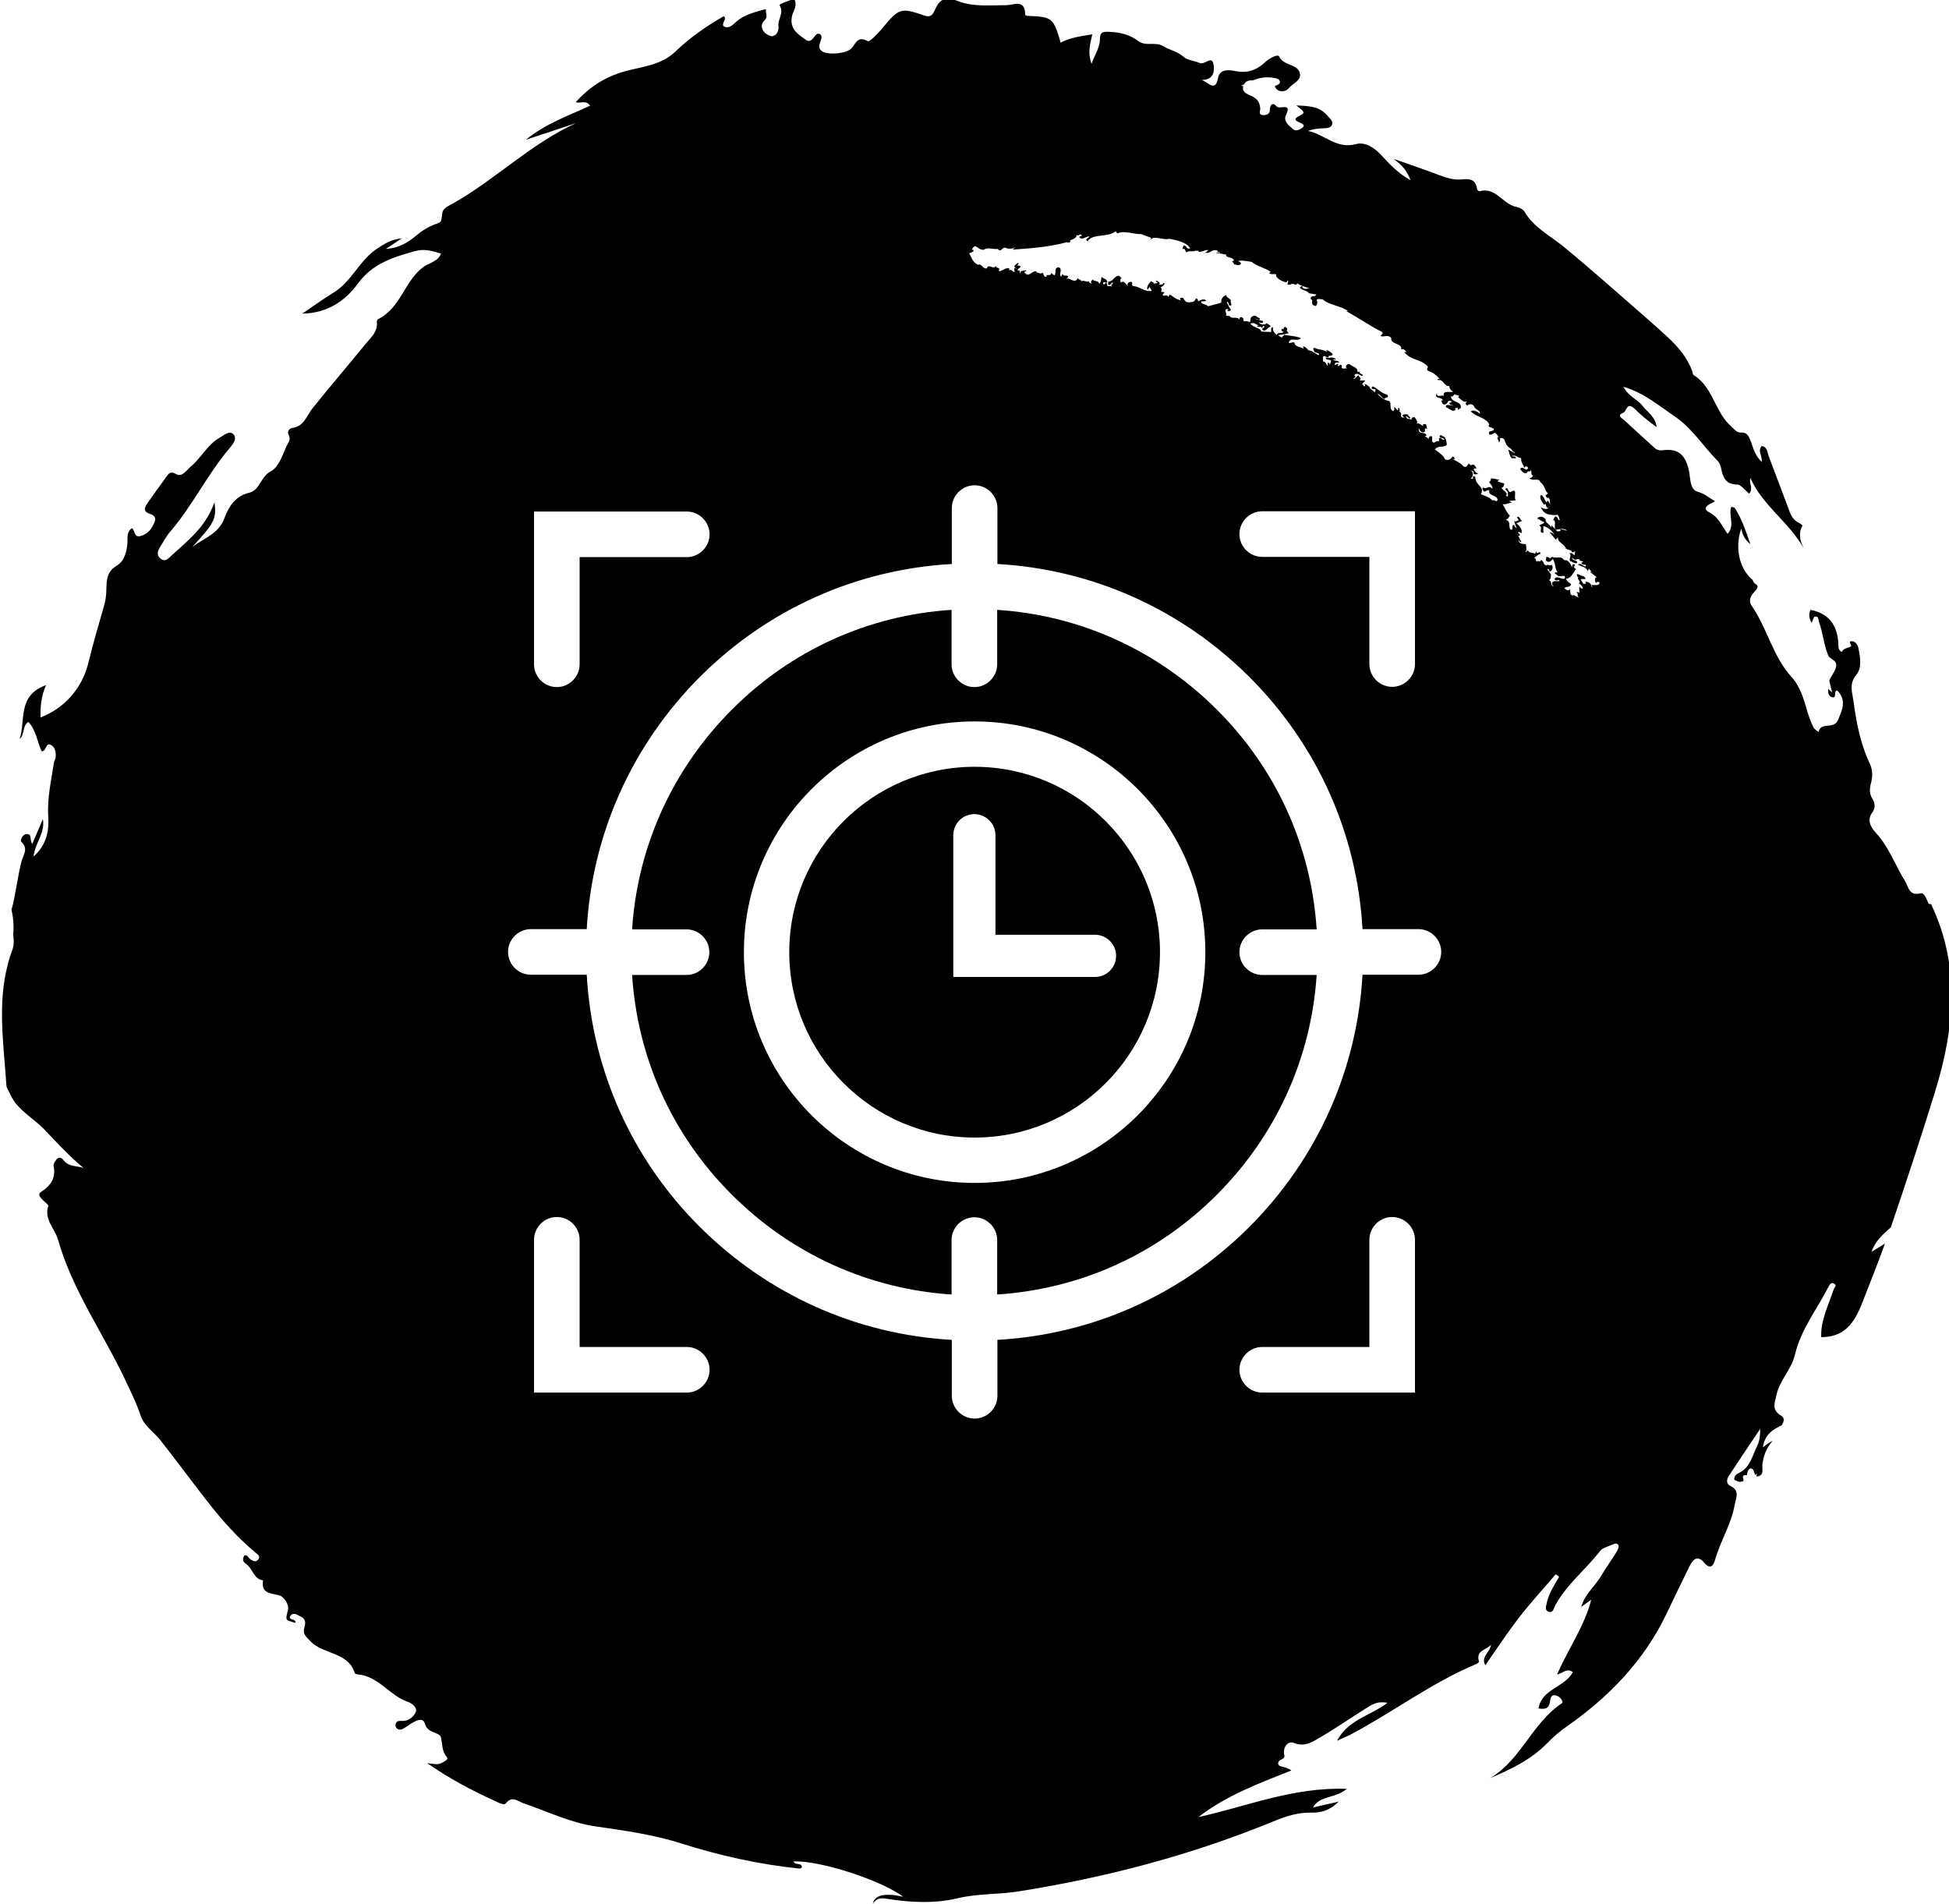 <?xml version="1.0" encoding="UTF-8"?> <svg xmlns="http://www.w3.org/2000/svg" id="Ebene_2" data-name="Ebene 2" width="79.49" height="77.65" viewBox="0 0 79.49 77.65"><g id="Ebene_1-2" data-name="Ebene 1"><g><path d="M39.75,31.27c-4.17,0-7.56,3.39-7.56,7.56,0,4.17,3.39,7.56,7.56,7.56s7.56-3.39,7.56-7.56c0-4.17-3.39-7.56-7.56-7.56ZM45.52,38.98c0,.48-.39.86-.86.86h-5.78v-5.78c0-.48.39-.86.86-.86s.86.39.86.86v4.06h4.06c.48,0,.86.39.86.86Z"></path><path d="M51.48,37.9h2.22c-.22-3.39-1.64-6.54-4.07-8.96-2.42-2.42-5.58-3.85-8.96-4.07v2.22c0,.51-.42.93-.93.93s-.93-.42-.93-.93v-2.22c-3.39.22-6.54,1.64-8.96,4.07-2.42,2.42-3.85,5.58-4.07,8.96h2.22c.51,0,.93.42.93.93s-.42.93-.93.93h-2.22c.22,3.39,1.64,6.54,4.07,8.96,2.42,2.42,5.58,3.85,8.96,4.07v-2.22c0-.51.42-.93.93-.93s.93.42.93.93v2.22c3.39-.22,6.54-1.64,8.96-4.07,2.42-2.42,3.85-5.58,4.07-8.96h-2.22c-.51,0-.93-.42-.93-.93s.42-.93.93-.93ZM39.75,48.24c-5.19,0-9.41-4.22-9.41-9.41,0-5.19,4.22-9.41,9.41-9.41s9.41,4.22,9.41,9.41c0,5.19-4.22,9.41-9.41,9.41Z"></path><path d="M78.66,36.86c-.08-.17-.17-.47-.33-.43-.47.12-.49-.26-.62-.48-.36-.57-.59-1.2-1.01-1.76-.18-.24-.66-.61-.35-1.04.16-.22.12-.4.02-.57-.14-.22-.12-.43-.06-.65.07-.27.07-.54-.05-.79-.39-.82-.55-1.69-.67-2.57-.05-.36-.18-.69.12-1.05.24-.29.16-.73.08-1.11-.03-.14-.15-.27-.27-.26-.17,0,.03.17-.03.21-.12.08-.31.06-.37.23-.1-.05-.14-.14-.14-.23-.01-.77-.31-1.33-1.14-1.49-.07.15-.07.33.05.53.05-.1.07-.23.12-.25.17-.04.15.12.18.22.16.44.19.91.37,1.35.08.2.4.18.32.49-.05.21-.21.36-.27.55.03.15.07.31.12.48-.06-.05-.12-.1-.17-.15,0,.02,0,.04,0,.05,0,.12.02.25.15.29.24.07.04-.27.23-.27.38.41.2.78.02,1.21-.17.39-.7.05-.79.48-.07-.06-.17-.11-.21-.19-.09-.19-.17-.39-.23-.59-.15-.52-.3-1.06-.65-1.45-.78-.85-1-2-1.64-2.92-.14-.2-.04-.41.12-.57.1-.1.14-.18.11-.26-.11-.07-.17-.14-.19-.22-.54-.45-.74-1.32-.46-2.1.05.31.19.5.37.64-.18-.51-.34-1.02-.64-1.48-.01-.02-.07-.02-.14-.04-.13.35.17.76-.15,1.1-.23-.31-.35-.67-.75-.88-.35-.18.01-.33.24-.45-.25-.14-.42-.31-.72-.39-.32-.09-.28-.58-.35-.87-.14-.62-.42-.9-1.05-.82-.12.02-.23,0-.32-.07-.43-.39-.85-.77-1.27-1.16-.08-.07-.32-.19-.03-.3.14-.05.13-.49.48-.14.24.24.53.48.88.73-.06-.44-.38-.61-.58-.87-.2-.27-.57-.37-.78-.78.86.26,1.47.79,2.12,1.23.7.48,1.14,1.21,1.73,1.8.07.07.12.2.14.31.07.36.18.64.65.65.16,0,.32.24.49.37.19-.22-.02-.41.05-.64.48,1.11,1.58,1.81,2.17,2.86-.14-.3-.23-.6-.04-.92,0,0-.08-.07-.13-.1-.31-.13-.38-.41-.48-.68-.26-.68-.51-1.36-.77-2.04-.06-.15-.05-.39-.29-.42-.18.21.04.38,0,.65-.27-.27-.34-.55-.43-.81-.08-.21-.15-.41-.42-.39-.19,0-.26-.14-.37-.23-.69-.58-.75-1.62-1.55-2.11-.04-.02-.04-.1-.06-.16-.2-.55-.57-.99-1-1.39-.34-.31-.68-.62-1.03-.92-1.07-.93-2.13-1.88-3.23-2.78-.55-.45-1.2-.77-1.57-1.4-.07-.12-.2-.18-.33-.21-.56-.09-.84-.83-1.52-.64-.02,0-.08-.04-.09-.07-.08-.59-.53-.38-.87-.41-.23-.02-.44-.09-.66-.17-.62-.24-1.26-.45-1.88-.67.29.22.53.43.69.87-.53-.3-.86-.66-1.19-1.02-.29-.31-.66-.56-1.05-.45-.78.21-1.28-.41-1.94-.54.23-.09.45-.1.67-.11.12,0,.25-.02.3-.13.07-.15-.06-.24-.14-.34-.29-.34-.55-.44-1.31-.46.36.28.37.3.13.42-.54.27.46.27.09.51-.13.08-.24.13-.36.03-.18-.15-.4-.33-.28-.57.26-.53-.27-.21-.38-.35-.15-.18-.28-.09-.28.16,0,.16-.16.21-.3.19-.18-.02-.08-.18-.09-.28-.02-.18-.07-.32-.24-.43-.18-.12-.54-.17-.45-.47-.03,0-.06,0-.09-.01.04-.02.08-.04.12-.06.07-.14.21-.17.35-.16.3-.12.58-.16.89-.1.11.02.25.06.22.2-.01.06-.14.09-.21.14,0,0,0,0,0,0,.01.02.02.03.03.05.1.19.39.21.55.02.16-.19.5-.3.45-.58-.07-.42-.67-.31-.85-.71-.05-.1-.38.06-.54.21-.35.33-.72.49-1.23.39-.23-.04-.64-.12-.72.27-.1.57-.35.24-.66.09.54,0,.51-.45.47-.65-.06-.36-.36.05-.56-.04-.21-.1-.48-.1-.64-.24-.25-.23-.57-.28-.83-.44-.35-.21-.73.02-1.04-.22-.34-.26-.73-.35-1.14-.37-.22,0-.43-.06-.42.33,0,.28-.19.57-.34.97-.18-.49-.04-.84.03-1.2-.48.08-.9.13-1.29.34-.29-1-.35-1.05-1.26-1.09-.08,0-.19,0-.19-.07,0-.62-.47-.38-.74-.37-.68,0-1.38.08-2.01-.17-.48-.19-.72-.09-.91.32-.09.19-.15.38-.46.27-.95-.33-1.02-.29-1.67.48-.19.23-.55.62-.63.57-.42-.24-.49.11-.66.29-.22.23-1.01.29-1.23.1-.25-.22.15-.52-.05-.67-.22-.16-.28.44-.59.22-.32-.23-.66-.44-.56-.95.04-.22.26-.44.08-.74-.19.13-.62.21-.58.29.19.32-.08.55-.05.83.02.17-.04.37-.22.42-.09.03-.26-.06-.34-.14-.15-.15-.17-.35,0-.51.15-.15.02-.29.05-.45-.44.12-.86.22-1.18.49-.15.12-.28.3-.48.24-.25-.08.11-.32-.06-.44-.73.42-1.39.88-1.98,1.45-.52.5-1.24.6-1.87.75-.9.22-1.58.63-2.19,1.31.22.06.4-.11.59.14-.91.42-1.85.75-2.62,1.39.68-.23,1.37-.45,2.05-.68-1.85.84-3.28,2.29-5.01,3.27-.18.1-.42.19-.45.4-.05.35-.01.36-.25.44-.31.11-.57.27-.83.49-.34.29-.74.51-1.22.53.18-.12.36-.24.65-.43-.46.05-.71.23-.98.4-.74.47-1.05,1.35-1.8,1.81-.41.25-.81.54-1.28.86,1.04-.02,1.75-.52,2.27-1.23.59-.81,1.43-1.07,2.33-1.32.39-.11.71,0,1.06.1-.13.33-.47.37-.71.54-.78.56-.93,1.69-1.87,2.14-.02.01-.04.07-.04.1.05.42-.26.66-.48.93-.71.88-1.45,1.73-2.15,2.61-.24.3-.33.72-.81.79-.12.02-.24.13-.15.3.1.19-.04.32-.11.48-.16.37-.31.83-.64,1-.4.22-.44.76-.85.86-.6.14-.85.58-1.03,1.05-.24.64-.84.81-1.3,1.16.89-.97.99-1.14.9-1.82-.37,1.04-1.11,1.58-1.77,2.19-.11.1-.22.24-.39.14-.18-.11-.19-.28-.09-.45.15-.24.28-.5.47-.71.9-1.06,1.5-2.32,2.4-3.38.13-.15.32-.39.15-.56-.16-.17-.38.04-.56.14-.5.28-.74.81-1.16,1.16-.18.15-.37.46-.6.33-.28-.16-.33,0-.44.14-.25.34-.49.68-.73,1.02-.11.16-.23.35.07.45.18.06.28.15.21.33-.11.27-.27.5-.58.58-.28.07-.21-.24-.35-.32-.22.16-.17.38-.18.58-.02.37-.13.77-.44.95-.4.23-.41.6-.42.92,0,.23-.02.44-.08.66-.23.8-.46,1.59-.66,2.4-.25,1.01-.96,1.83-1.95,2.21,0-.42.02-.85.23-1.32-1.19.42-.82,1.45-1.08,2.2.22-.18.1-.54.36-.7.32.35.36.81.54,1.2.21,0,.15-.38.38-.26.18.09.21.31.19.51,0,.07-.06.14-.07.22-.11.73-.28,1.44-.23,2.2.03.53-.04,1.12-.6,1.62.07-.59.48-.95.38-1.53-.16.38-.29.68-.43,1.01-.13-.14.02-.44-.27-.39-.12.02-.25.25-.18.31.31.28.07.55.01.79-.17.66-.23,1.34-.41,1.98.08.35.1.69.07,1.03.03.2.04.4-.04.62-.06.16-.11.32-.16.49,0,.02,0,.03-.01.05,0,0,0,0,0,0-.44,1.61-.18,3.28-.07,4.94,0,.14.11.28.17.42.29.62.9.92,1.35,1.38.53.55,1.03,1.11,1.63,1.6-.28-.1-.59-.03-.82-.32-.23-.3-.41.18-.41.2.12.51-.1.84-.51,1.1-.13.08-.04.21.04.29.09.1.27.22.26.28-.18.55.26.91.39,1.35.6,2.12,1.9,3.91,2.82,5.89.2.43.41.86.56,1.32.14.41.55.67.81,1,.66.84,1.29,1.7,1.95,2.54.57.73,1.18,1.41,1.89,2.01.09.08.26.16.14.31-.1.13-.24.05-.35-.04-.07-.05-.09-.18-.22-.12-.07.14-.07.24.08.34.27.18.3.61.69.67-.08.51.26.52.63.6.23.05.43.39.39.58-.1.44-.15.43.3.55.05-.18-.34-.1-.2-.29.12-.16.28-.03.41.03.19.09.22.24.16.43-.08.27.03.37.26.6.54.53,1.53.42,1.79,1.28,0,.02.06.04.1.05.86.06,1.31.86,2.06,1.12.17.06.4.23.33.41-.07.18-.28.37-.52.37-.14,0-.27-.03-.31.15,0,.04.01.12.05.15.13.11.25.03.36-.04.26-.17.69-.5.79-.15.13.44.6.31.66.58.06.27.03.54.23.78.1.11-.09.17-.18.23-.17.11-.36.05-.62.02.91.63,1.81,1.11,2.74,1.53.16.07.39.22.48.1.25-.3.46-.09.69,0,.98.33,1.92.8,2.96.95,1.17.17,2.34.33,3.48.69,1.57.5,3.18.86,4.83,1.03.04,0,.09-.03.11-.04-.02-.24-.29-.07-.34-.25,1.06-.05,3.56.76,4.47,1.44q-1.13-.25-1.24.28c.16-.22.31-.23.48-.21,1.01.16,1.99.23,3.03-.02.77-.18,1.63-.14,2.45-.27,3.57-.57,7.03-1.48,10.37-2.85.5-.21.99-.37,1.55-.36.37.01.74-.07,1.12-.45-.43.1-.74.17-1.05.24.29-.51.9-.35,1.38-.76-2.2-.08-4.08.72-6.05,1.15,1.12-.87,2.43-1.36,3.79-1.9-.25-.19-.5-.11-.54-.27,0-.23.3-.14.25-.36-.07-.29.13-.6.4-.49.45.18.77-.06,1.08-.24.64-.37,1.25-.8,1.88-1.19.21-.13.43-.29.85-.21-.71.54-1.6.68-2.06,1.55.25-.11.38-.17.51-.23,1.75-.92,3.33-2.13,5.17-2.9.05-.02.12-.08.11-.11-.14-.46.32-.46.49-.68-.02.3-.43.48-.23.84.46-.66.89-1.32,1.38-1.95.47-.61.99-1.17,1.49-1.76.05.03.09.07.14.1-.2.34-.41.67-.5,1.05-.03.15-.11.33.09.38.17.05.19-.15.25-.26.47-.86,1.25-1.47,1.84-2.23.09-.12.29-.16.44-.23.1-.04.23-.12.3,0,.03.06-.02.18-.06.25-.21.34-.44.66-.65,1.01-.24.41-.65.72-.81,1.26.18-.13.29-.21.41-.29-.29,1.11-.95,2.02-1.39,3.04.21-.02.37-.28.64-.09-.34.63-1.27.68-1.4,1.48.24.04.41.02.46-.23.02-.13.03-.32.19-.31.14.01.31.12.33.31-1.24.81-1.68,2.32-2.95,3.07.85-.36,1.66-.75,2.31-1.41.25-.26.53-.5.82-.7,1.71-1.2,3.12-2.65,4.04-4.55.32-.67.64-1.34.97-2,.14-.28.33-.44.6-.11.26.31.38.05.43-.13.22-.77.66-1.45.8-2.24.05-.29.23-.59-.19-.78-.16-.08-.14-.27-.05-.4.42-.64.85-1.28,1.28-1.92,0,.26-.02.49-.12.69-.2.39-.28.88-.72,1.09-.15.07-.21.14-.22.27,0,.03.11.08.17.1.08.02.15,0,.21-.02,0-.04,0-.09-.02-.13-.02-.12.05-.12.16-.11.02-.11.02-.23.15-.28.14.01.14.18.18.27.03-.01.05-.03.08-.06-.01.04-.02.07-.03.11.02.01.05.02.09,0,.24-.06.14-.31.16-.49.04-.32.15-.62.36-.88.02-.03.04-.06.06-.08-.13.08-.28.16-.4.28.08-.56.42-.73.77-.91,0,0,0,0,0,0,.08-.13.15-.29-.04-.4-.39-.23-.24-.53-.17-.85.13-.6.61-1.02.75-1.63.24-1.03.91-1.86,1.38-2.79.04-.08.11-.17.22-.1.13.08,0,.15-.02.23-.22.65-.54,1.28-.51,1.95,1.09,0,1.43-.77,1.74-1.57.29-.75.59-1.49.86-2.25-.15.1-.33.21-.55.34.16-.46.49-.73.79-1,0,0,0,0,0,0,.62-1.83,1.23-3.67,1.8-5.52.79-2.56,1.05-5.12-.16-7.66ZM21.78,20.86h6.23c.51,0,.93.42.93.93s-.42.93-.93.93h-4.37v4.37c0,.51-.42.93-.93.93s-.93-.42-.93-.93v-6.23ZM28.01,56.79h-6.23v-6.23c0-.51.42-.93.93-.93s.93.42.93.93v4.37h4.37c.51,0,.93.42.93.93s-.42.93-.93.93ZM51.48,56.79c-.51,0-.93-.42-.93-.93s.42-.93.93-.93h4.37v-4.37c0-.51.42-.93.93-.93s.93.42.93.93v6.23s-6.23,0-6.23,0ZM57.85,39.75h-2.28c-.22,3.88-1.84,7.5-4.61,10.28-2.77,2.77-6.39,4.39-10.28,4.61v2.28c0,.51-.42.93-.93.93s-.93-.42-.93-.93v-2.28c-3.88-.22-7.5-1.84-10.28-4.61s-4.39-6.39-4.61-10.28h-2.28c-.51,0-.93-.42-.93-.93s.42-.93.93-.93h2.28c.22-3.88,1.84-7.5,4.61-10.28,2.77-2.77,6.39-4.39,10.28-4.61v-2.28c0-.51.42-.93.93-.93s.93.42.93.93v2.28c3.88.22,7.5,1.84,10.28,4.61,2.77,2.77,4.39,6.39,4.61,10.28h2.28c.51,0,.93.42.93.93s-.42.93-.93.93ZM51.48,22.71c-.51,0-.93-.42-.93-.93s.42-.93.93-.93h6.23v6.23c0,.51-.42.93-.93.93s-.93-.42-.93-.93v-4.37h-4.37ZM64.91,23.85s.06.09,0,.09c.01-.14-.12-.22-.25-.22.08.12-.06.07-.07.1l-.12-.18c.01-.08.34.06.12-.14-.11,0-.21-.11-.28-.08,0,.07.05.16.11.14-.2,0,.11.14-.03.23.06.02.16.13.17.21-.02,0-.15,0-.12-.1-.07.09,0,.16-.03.29-.01-.06-.09-.04-.13-.03.14.05,0,.14.12.2-.04.01-.17-.07-.25-.11-.01.03.03.06.05.06-.05,0-.13-.06-.17-.11.01,0,.02.02.03,0l-.04-.18c-.04.1-.16.03-.22-.04.12-.09.19,0,.28-.14-.07-.11-.18-.1-.21-.25.19.02.29-.22.41-.39-.23-.1.11-.15-.13-.2l-.04.11v.02s.04.03.02.03v-.03s-.02,0-.03.02v-.04c-.04-.15-.19-.3-.29-.26-.19-.22-.25-.05-.51-.14l-.11.08c.03-.09-.09-.06-.13-.09.03.07-.06.14.03.19.1.08.23-.07.24-.1.14.24.06.34.2.56,0,0-.08-.03-.13.02l.18.14v-.02c.1.04.25-.07.25.06-.03.18-.34-.14-.43.07.08.13.21-.05.2.08h-.23s0,.02,0,.03l-.04-.02s-.08.17.05.19c-.17.03-.06-.23-.21-.23.1-.07.07-.15.09-.24l-.15-.21c.07-.05.07.04.09.09.11-.02.17-.17.08-.29-.03.09-.2-.04-.19.04-.17-.02-.09-.15-.24-.23-.03.14-.12-.01-.18.08-.04-.05-.01-.18-.11-.14.08-.08.17-.15.27-.19-.02-.17-.17.09-.18-.11l-.04.12c-.06-.08-.23,0-.3-.15-.04.03-.06.09-.12.06.09,0,.07-.17.04-.31-.22,0-.29-.06-.3-.19.02.06.08.13.12.1-.06-.11-.11-.22-.18-.33.05.02.02.11.1.08.08-.09-.1-.08-.04-.16.05,0,.13.09.14.01,0-.13-.11-.29-.23-.36.13-.04.12-.06.25-.1-.1-.01-.1-.23-.22-.15l.07.13c-.05,0-.14.09-.19.01.04.12.08.3.14.32-.05-.02-.14-.06-.12-.14-.17-.02,0,.25-.17.18-.09-.12.04-.34-.19-.39.08-.03.13-.09.17-.18-.1-.06-.2-.31-.3-.46.15.03.27-.07.39-.06l-.12-.07.28-.03c-.12-.07.09-.53-.19-.35-.16.08-.11-.24-.25-.11l.12.14h-.02s.06.26-.07.13c.12-.1-.12-.2-.19-.32.07,0,.12-.07.12-.17l-.27-.09s.03-.06.08-.07c-.1,0-.25-.06-.35-.05,0,.07-.02.12-.08.14.04.08.18.2.13.28-.15-.17-.21.05-.38-.05-.04.05,0,.11.05.17.07,0,.12-.09.21-.05-.05.25.33.16.34.4-.09.1-.12-.05-.21.01-.14-.15-.33-.2-.47-.25.17-.34-.23-.34-.23-.71-.18-.13-.01.16-.18.06.1-.08.13-.25-.03-.35l.15.08s-.02.03-.02.04c.03.1.16.06.2.03-.08-.01-.17-.1-.18-.19.02-.03.07,0,.11-.03-.05-.07-.1-.19-.21-.13v.03s-.11-.09-.11-.09c-.05.08-.1.19-.21.12-.14-.16-.27-.2-.46-.31l.1.02c0-.05-.02-.09-.08-.12-.06.09-.17.2-.32.12-.03-.14-.26-.29-.41-.4.16-.19.35-.05.49-.19-.03-.17,0-.15-.09-.32-.08,0-.15-.14-.21-.03.04.09.14.06.2.13-.09.08-.13-.12-.22-.05v.13c-.14-.06-.18.14-.28,0v-.2c-.12-.05-.15.07-.15.12-.03-.13-.22-.11-.22-.15.04.06.1.02.14-.01-.05-.19-.33,0-.32-.29.06.08.1.2.22.15.09-.03-.03-.23.13-.12l-.05-.2c-.05,0-.16-.03-.11.08-.1-.06-.2-.16-.29-.09.09-.07.01-.17-.06-.27-.05-.03-.2.04-.09.1l-.19-.05v.03s-.09-.12-.09-.12c.07-.03.15.15.19.05-.03-.05-.13-.08-.07-.11-.08-.04-.23-.04-.25.03.01.05.08.04.06.08-.24,0,0-.18-.21-.26h.02c.05-.03,0-.09,0-.13-.1-.02,0,.08-.07.09-.05-.04-.07-.11-.14-.13.03.07.01.08-.03.17-.21-.09-.04-.32-.18-.42-.15-.01-.37-.16-.47-.3.15.06.13.15.29.22.04-.1.22-.02.1-.18-.25-.05-.44-.31-.6-.33-.12.2.26.01.09.24-.05-.1-.26-.16-.19-.25-.05.07-.14-.14-.23-.07.1.03,0,.06,0,.09-.01-.02-.06-.12-.09-.1.04-.06.09-.1.13-.13-.05-.07-.15.02-.23-.05.13-.04-.07-.15-.04-.19-.1.03-.11.19-.23.13.07-.02.15-.04.06-.13.13-.17.29.11.35,0-.03-.05-.22-.09-.1-.15l-.12.02c0-.2-.17-.19-.31-.31-.12-.06-.23.1-.12.17-.15-.03-.11.05-.23-.04.03-.01.01-.06.01-.09-.09-.1-.09.08-.15.02-.02-.02.03-.04,0-.09l-.13.06c-.02-.13.11-.11.19-.1-.07-.12-.21-.05-.25-.13.05-.03.07.04.1-.02-.19-.13-.23,0-.41-.06,0,.13.15.05.22.13l-.05.17s-.02-.14-.1-.06l.02.1c-.07-.02-.08-.19-.2-.18v-.19c.08-.1.12.06.23.02-.06-.12.24,0,.14-.16-.09-.06-.14-.14-.24-.12l.04.07c-.17-.13-.36-.08-.52-.18-.1.03,0,.14,0,.17.05.05.24.04.18.13-.15-.04-.28-.2-.39-.18,0,0,0-.01,0-.02h-.08s.03-.02.03-.02c-.05-.05-.13-.14-.21-.13l.03.09c-.14-.08-.37-.08-.37-.24-.07-.06-.13.03-.24,0,.06-.26.35-.02.5-.19-.23-.1-.5-.09-.7-.14.04.06-.11.05-.07.16-.01-.1-.16-.08-.14-.15.15,0,.34-.05.41-.08-.19-.17.07-.1-.14-.25-.07-.03-.03.14-.15.08,0,.01-.03.14.07.1,0,.13-.24,0-.26.15-.12-.08-.18-.19-.16-.32-.13.02-.05.16-.08.2l-.4-.02c-.01-.15-.32-.15-.44-.32.15-.07.22.03.34.08-.03,0-.08,0-.06.04.07.03.16-.03.19.06l.06-.1c.13.1-.16.1,0,.2.12.02.2-.15.3-.17-.05-.07-.1-.07-.16-.13-.08.08-.27.08-.34-.05.08.06.23.06.17-.04l-.32-.09c.06-.02.25.11.19-.03-.1,0-.15-.16-.28-.07-.14.03-.05.24-.14.24.03-.02-.16-.07-.22-.03-.03-.06.02-.14-.11-.18-.1.02-.06.1-.07.12-.05-.19-.38.02-.41-.21.03.09-.08.03-.14.03.07-.08-.14-.26.09-.27,0,.03,0,.06-.04.08.06.02.13,0,.16-.04-.08-.11-.15-.24-.17-.33.08-.01.06.1.1.15.18.03,0-.15.07-.21-.06-.08-.23-.15-.19-.22-.16.05-.23.19-.21.31-.17.06-.45.12-.54.15-.08-.1-.3-.07-.28-.2.07,0,.13,0,.21-.02-.07-.11-.24-.04-.33.02-.02-.06-.02-.14-.11-.11-.02.13-.12.14-.27.15-.26,0-.14-.26-.36-.17l.02.09c-.24-.08-.21-.09-.44-.24l-.06.1c-.05-.13-.15,0-.24-.08.04-.03.05-.08.09-.11l-.15-.02s.08-.13-.02-.17c.07-.04.25-.17.12-.2,0,.08-.11.09-.19.07.12-.06-.04-.11-.08-.16-.09.05.02.04.03.1l-.17.03c.08-.06-.09-.06-.09-.11-.07.08-.22.25-.14.36l.07-.12.1.16c-.28.06-.45-.16-.78-.2-.08-.08.07-.21-.16-.15-.04.03-.1.12-.01.17-.1-.04-.17-.27-.31-.16-.04-.03-.04-.19.04-.18-.02,0-.09-.06-.13-.1-.23.05-.2.23-.44.25.05.04-.07.14.07.13l.12-.11c.06.07-.13.1-.02.18-.07-.03-.14-.03-.2-.02.02-.05-.04-.12-.03-.15-.09.01-.04.12-.14.06-.02-.11.11-.07.16-.05.05-.16-.16-.15-.22-.24-.03.1,0,.2-.1.28-.02-.14-.21-.08-.27-.17-.05.06-.1.11-.03.15-.06.03-.12-.04-.11-.08-.08.07-.27-.09-.32.02.02-.08-.1-.09-.15-.14-.1.26-.37-.08-.46.03,0-.04.07-.05.08-.09,0-.05-.11-.07-.16-.04h.01s-.1-.07-.1-.07l-.04.1c-.12-.08.09-.33-.11-.38-.21.03-.06.23-.17.33l-.13-.1c0,.18-.24,0-.18.16-.16.02-.09-.14-.19-.17-.06.1-.15-.05-.26,0,.01,0,.04-.03.04-.05-.24-.04-.29.29-.51.03.02-.05.1-.01.08-.08-.09.03-.28,0-.23.14-.1-.09.06-.13-.12-.13.03-.09.09-.1.13-.15-.02-.06-.15-.05-.15-.05.03-.02.07-.05.06-.11-.06.01-.1.07-.16.11-.03.06.05.11.09.12-.04.03-.07-.06-.11,0l.03.14c-.12.02-.1-.15-.25-.05.03-.02.02-.05.03-.08-.14-.1-.36.17-.44.08.11-.17-.15-.06-.09-.21-.12.2-.33-.1-.39.11-.16.06-.22-.22-.36-.14-.24-.11-.27-.33-.36-.46.06-.05.23-.07.16-.15h-.05s.03-.12.13-.15c.14.05.14.13.34.15.21-.13.39,0,.62-.04l-.03.02c.18.15.15-.16.38-.04h-.01c.06.02.25.02.35-.05l-.12.1c.74-.05,1.53-.11,2.24-.31-.01,0-.02.03-.02.03.06-.02.16,0,.14-.08t-.04-.01c.14-.04.33-.13.28-.24.09.11.13-.08.21.02.07.04-.09.03-.09.08.11.16.3-.06.41-.02-.02.06-.22.11-.07.19.19-.33.84-.14,1.14-.41l.07.09c.28-.13.63.03.98.03l.4.15-.04.1c.14-.23.51.01.78-.06.3.05.75.15.85.4-.23,0-.07-.1-.27-.13l-.05.16c.11-.09.12.09.17.12.11-.09.29.01.41-.09,0,.01,0,.03-.02.04l.1-.02v.05c.16.01.27-.09.41-.07l-.14.11h.09s-.01.01-.01.01c.13,0,.24-.19.44-.09l-.02.05s.08,0,.12.01c-.02.05-.16-.02-.16.06.12-.07.34.06.4.02-.06.17.33.09.31.27-.18,0,.05.07,0,.14.09,0,.16.06.24.02.13-.05-.01-.14-.07-.15.16-.05.34,0,.56.03.21.18.55.24.78.41-.01.02-.05.02-.07.05.11.08.18.01.29.05-.05.16.29.31.4.32.07.01.02-.08.09-.06l-.03.16s.14.01.17-.04v.02c.08-.05.2.09.23-.04.13.11.39.17.57.23-.21-.07-.16.08-.37-.05.02,0,.01-.02.03-.02-.06-.11-.1.05-.14,0,.08.14.28.11.39.25l.3.05c-.08.14-.21-.01-.24.18.18.07-.08.23.22.29.04-.06.09-.17.03-.22,0-.11.18-.05.25-.05.25.23.7.25,1.03.47-.02,0-.05,0-.07.01.54.3.95.59,1.46.85.06.07-.04.12-.07.16.16.07.29-.08.44.08-.02.29.45.2.41.47.1-.04.15.03.22.11h-.1c.33.38.67.25.97.6-.02.06-.07.1,0,.16.19.06.33.17.45.3.07.07-.1,0-.05.08.26-.04.23.26.47.24,0,.1.06.18.16.24-.14.03-.47-.08-.37.19-.03-.12-.28.09-.31-.13l-.02.12c.09.11.22.03.29.18l-.07-.02s.02.25.18.16c.12-.06.05-.2.25-.11l-.11.08c.03.09.12.06.17.09-.1.02-.32-.1-.31.06.15.06.27.23.4.11-.08-.07.02-.06.09-.09-.02.03-.02.04.01.08.07.02.04-.07.11-.05.04-.33-.42-.21-.4-.51l.03.04s.12-.06.09-.1l.22.06-.06.06c.12.07.23.24.37.17,0,.03-.13.09.02.17.04-.07.19-.08.27.02.03.16.26.15.24.31-.06-.05-.27-.19-.37-.09.23.24.59.23.75.52l-.03.09.21.09c.05.16-.28.03-.17.24.1.03.13-.04.22-.07.05.02.09.08.17.19l-.05-.02c-.06.04.05.14.04.22.05-.01.07-.14.04-.17.28-.06.16.27.39.38h-.02c.15.05.11.19.26.19-.06.07-.13-.05-.2-.05h.02s-.11-.06-.11-.06c.05.09.04.25.15.36h.17c-.01-.12-.11-.04-.17-.1.2-.04.18.06.38.09-.02.14.09.3.15.42-.02-.08.07-.12.13-.03-.04.23-.22-.11-.32.05.05.09.18.24.29.15-.02-.09.16.01.15-.12.04.1-.02.21.09.25-.05.05-.07.1-.16.1.14.14.37-.02.45.14h-.03c.22.12.22.42.35.48l-.11.09.08.11s.02-.02.03-.04c.11.12.06.13.08.28l-.09-.15s-.05.05-.04.08c-.1-.07-.1-.23-.23-.31-.11.1.04.29.11.41.12-.13.04.14.18.12-.05.08-.22.05-.31-.04.03.1.12.23.25.29.15.03.31.07.43.03.11.13.04.13.1.21-.08.05-.05-.06-.14-.13-.1-.03-.09.09-.14.14.16.03.02.22.1.38,0,0,0,0,.01.01.15,0,.34-.1.47.06-.03-.03-.21-.08-.3-.07l.04.06-.15.03h.02s-.05-.05-.08-.07c0,0,0,0,0,0,0,0,0,0,0-.01-.05-.05-.1-.11-.17-.17l-.03.11c.03-.16-.23-.17-.21-.36-.12-.14-.26-.14-.35-.03.12.02.18.13.3.14-.08.12-.1.05-.21.14.18.09-.07.3.17.3,0-.12-.01-.13,0-.28.17.06.35.17.45.36-.07-.06-.12-.12-.2-.09.07.05.17.2.25.29l.1-.1c-.06.2.27.27.32.47l.24.09h-.02c.05.12.11,0,.16.02-.05.06.03.18-.08.13-.1-.14-.09-.01-.21-.08.19.08.02.21.07.34.07,0,.26.17.3.05-.06-.13-.19-.02-.22-.2.2.21.12,0,.36.1-.01,0-.05-.01-.05.03l.16.04s-.07.03-.08.06c.06.14.25-.01.16.15-.11-.05-.18-.15-.31-.09.13.09.36.09.41.28l.04-.11.17.19c-.05-.01-.05-.11-.11-.05.05.04.2.16.27.22-.12-.02-.08.18-.03.24,0-.11.14-.02.12-.07.07.17-.16.14-.21.14Z"></path></g></g></svg> 